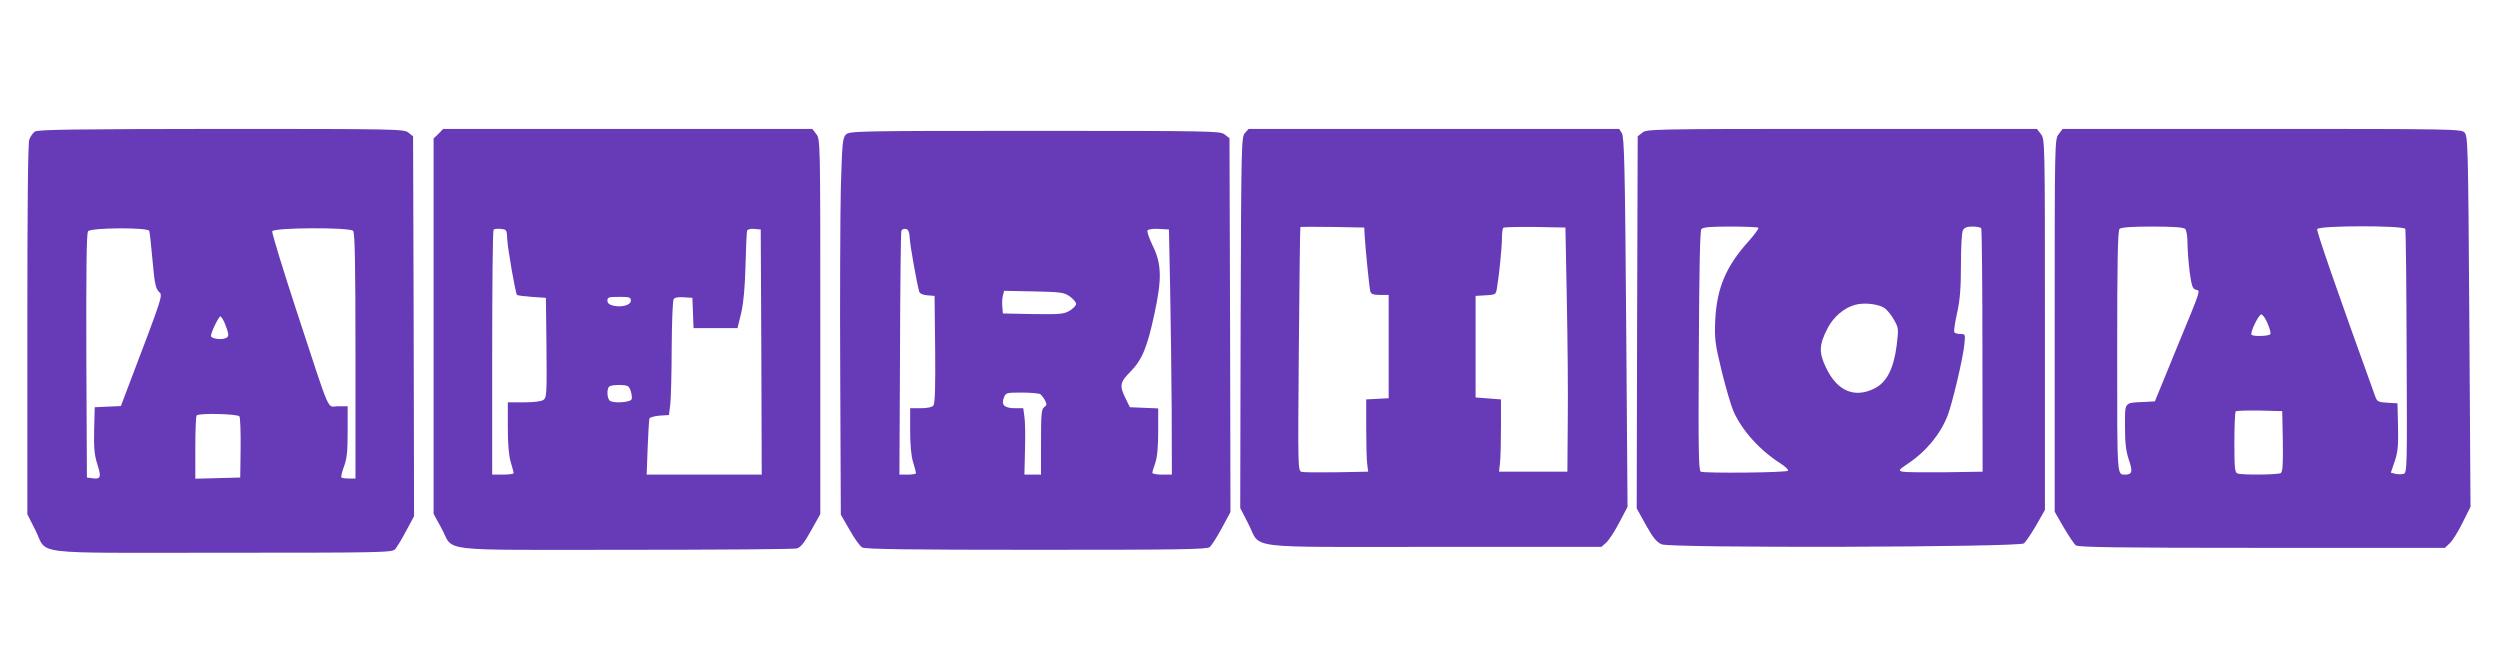 <?xml version="1.0" standalone="no"?>
<!DOCTYPE svg PUBLIC "-//W3C//DTD SVG 20010904//EN"
 "http://www.w3.org/TR/2001/REC-SVG-20010904/DTD/svg10.dtd">
<svg version="1.0" xmlns="http://www.w3.org/2000/svg"
 width="1280pt" height="343pt" viewBox="0 0 1280 343"
 preserveAspectRatio="xMidYMid meet">
<g transform="translate(0,343) scale(0.1,-0.1)"
fill="#673ab7" stroke="none">
<path d="M178 2756 c-10 -7 -22 -25 -28 -40 -7 -18 -10 -343 -10 -973 l0 -946
41 -81 c66 -130 -49 -116 954 -116 818 0 873 1 888 18 8 9 34 51 56 93 l41 76
-2 973 -3 972 -24 19 c-22 18 -52 19 -960 19 -752 -1 -939 -3 -953 -14z m586
-508 c3 -7 10 -76 17 -152 10 -115 16 -143 32 -159 21 -21 28 -2 -165 -509
l-29 -77 -67 -3 -67 -3 -3 -116 c-2 -92 1 -128 17 -178 21 -67 17 -76 -31 -69
l-23 3 -3 624 c-1 452 1 628 9 637 16 19 308 20 313 2z m1044 0 c9 -9 12 -165
12 -640 l0 -628 -33 0 c-19 0 -36 2 -39 6 -3 3 3 27 13 55 15 39 19 76 19 179
l0 130 -49 0 c-59 0 -32 -61 -211 483 -72 220 -129 405 -126 413 7 19 395 21
414 2z m-654 -481 c21 -56 20 -64 -7 -71 -26 -6 -67 2 -67 14 0 18 40 100 48
100 5 0 17 -19 26 -43z m72 -469 c4 -7 7 -80 6 -163 l-2 -150 -115 -3 -115 -3
0 159 c0 87 3 162 7 165 12 13 211 8 219 -5z"/>
<path d="M2245 2745 l-25 -24 0 -961 0 -961 40 -73 c68 -124 -45 -111 939
-111 471 0 867 3 881 7 19 5 39 30 73 92 l47 84 0 960 c0 955 0 959 -21 986
l-20 26 -945 0 -945 0 -24 -25z m352 -540 c3 -51 42 -276 50 -285 3 -3 37 -7
76 -10 l72 -5 3 -255 c2 -231 1 -256 -15 -267 -10 -8 -49 -13 -100 -13 l-83 0
0 -128 c0 -85 5 -145 15 -178 8 -27 15 -52 15 -56 0 -5 -25 -8 -55 -8 l-55 0
0 623 c0 343 3 627 7 631 4 4 21 6 38 4 29 -3 30 -5 32 -53z m1301 -577 l2
-628 -294 0 -295 0 5 138 c3 75 7 142 9 149 2 6 26 13 52 15 l48 3 7 55 c3 30
7 161 7 290 1 129 5 241 10 248 5 9 24 12 52 10 l44 -3 3 -77 3 -78 113 0 112
0 19 78 c12 52 19 131 22 242 2 91 6 171 8 178 3 8 17 12 37 10 l33 -3 3 -627z
m-668 263 c0 -23 -45 -36 -90 -26 -21 5 -30 13 -30 26 0 17 7 19 60 19 53 0
60 -2 60 -19z m-14 -439 c6 -4 14 -21 17 -38 5 -27 3 -33 -16 -38 -29 -8 -71
-8 -91 0 -19 7 -22 70 -3 77 19 8 81 8 93 -1z"/>
<path d="M6374 2749 c-18 -20 -19 -53 -22 -971 l-2 -949 41 -80 c69 -133 -42
-119 950 -119 l858 0 25 22 c14 13 44 59 67 103 l42 80 -7 945 c-6 801 -10
948 -22 968 l-14 22 -949 0 -948 0 -19 -21z m613 -524 c4 -69 24 -269 29 -287
4 -14 16 -18 50 -18 l44 0 0 -265 0 -264 -57 -3 -58 -3 0 -145 c0 -80 2 -163
5 -185 l5 -40 -160 -3 c-88 -1 -169 -1 -180 2 -20 5 -20 11 -15 628 3 343 6
624 8 626 1 1 75 1 165 0 l162 -3 2 -40z m1035 -325 c4 -201 7 -482 5 -625
l-2 -260 -175 0 -175 0 5 45 c3 25 5 108 5 185 l0 140 -65 5 -65 5 0 260 0
260 52 3 c50 3 52 4 57 35 12 69 26 214 26 258 0 25 3 49 7 53 4 3 77 5 162 4
l156 -3 7 -365z"/>
<path d="M8409 2751 l-24 -19 -3 -952 -2 -953 47 -85 c37 -66 55 -88 81 -99
47 -20 1831 -15 1855 5 9 8 37 49 62 92 l45 79 0 949 c0 945 0 949 -21 976
l-20 26 -999 0 c-967 0 -999 -1 -1021 -19z m594 -487 c3 -4 -19 -34 -49 -68
-117 -129 -164 -241 -172 -406 -4 -97 -1 -118 33 -260 21 -85 48 -177 60 -205
45 -101 136 -201 243 -269 23 -15 40 -31 37 -36 -6 -10 -422 -14 -447 -5 -11
4 -13 115 -10 617 2 429 6 615 13 625 9 10 46 13 149 13 75 0 140 -3 143 -6z
m1141 -3 c3 -4 6 -287 6 -627 l1 -619 -193 -3 c-106 -1 -204 0 -217 3 -22 6
-21 8 27 41 95 63 168 153 204 247 25 66 77 287 85 359 6 57 6 58 -20 58 -14
0 -28 4 -31 9 -3 5 3 48 14 97 15 67 20 127 20 247 0 90 4 167 10 178 8 14 21
19 50 19 21 0 41 -4 44 -9z m-494 -409 c14 -11 36 -38 48 -61 23 -40 23 -45
13 -129 -15 -118 -50 -187 -110 -219 -103 -54 -194 -17 -251 103 -38 79 -37
117 7 203 31 60 87 107 144 121 48 12 119 3 149 -18z"/>
<path d="M10541 2744 c-21 -27 -21 -31 -21 -981 l0 -953 46 -80 c26 -44 53
-85 62 -92 12 -10 209 -13 953 -13 l937 0 24 23 c14 12 43 59 66 105 l41 82
-6 949 c-6 904 -7 950 -25 968 -17 17 -60 18 -1037 18 l-1020 0 -20 -26z m647
-486 c7 -7 12 -39 12 -72 0 -33 5 -99 11 -147 10 -73 15 -88 31 -92 25 -7 32
14 -101 -308 l-108 -264 -54 -3 c-105 -5 -99 3 -99 -126 0 -87 5 -126 20 -171
20 -59 17 -74 -17 -75 -45 0 -43 -27 -43 629 0 467 3 620 12 629 8 8 60 12
168 12 108 0 160 -4 168 -12z m1127 0 c3 -7 6 -291 7 -631 3 -590 2 -618 -15
-623 -10 -3 -29 -3 -42 0 l-24 6 20 58 c16 48 19 80 17 178 l-3 119 -52 3
c-46 3 -52 6 -61 30 -199 551 -302 848 -298 859 7 19 444 19 451 1z m-705
-484 c11 -25 18 -50 14 -55 -6 -10 -87 -13 -96 -3 -10 9 36 104 50 104 7 0 22
-21 32 -46z m78 -603 c2 -117 -1 -156 -10 -163 -15 -9 -199 -11 -222 -2 -14 5
-16 29 -16 158 0 84 3 156 7 160 4 3 59 5 122 4 l116 -3 3 -154z"/>
<path d="M4331 2741 c-17 -17 -19 -43 -26 -272 -3 -140 -5 -573 -3 -964 l3
-710 45 -78 c24 -43 53 -84 65 -90 15 -9 243 -12 891 -12 730 0 874 2 888 14
9 8 37 51 61 96 l45 83 -2 957 -3 957 -24 19 c-22 18 -53 19 -972 19 -916 0
-950 -1 -968 -19z m327 -531 c2 -40 36 -229 48 -272 3 -11 18 -18 42 -20 l37
-3 3 -274 c2 -193 -1 -278 -9 -287 -7 -9 -32 -14 -65 -14 l-54 0 0 -113 c0
-72 5 -132 15 -163 8 -27 15 -52 15 -56 0 -5 -19 -8 -42 -8 l-43 0 3 617 c1
340 4 624 7 631 3 8 13 12 22 10 14 -2 19 -15 21 -48z m1333 -250 c3 -162 7
-445 8 -627 l1 -333 -50 0 c-27 0 -50 4 -50 9 0 5 7 28 15 51 10 29 15 81 15
161 l0 118 -72 3 -73 3 -22 45 c-32 65 -29 83 23 135 61 62 87 123 124 295 40
183 38 260 -10 356 -17 35 -28 69 -25 74 4 6 30 10 58 8 l52 -3 6 -295z m-513
-48 c17 -13 32 -30 32 -38 0 -8 -15 -23 -32 -34 -30 -18 -48 -20 -188 -18
l-155 3 -3 34 c-2 19 -1 45 3 58 l6 24 152 -3 c140 -3 155 -5 185 -26z m-152
-500 c6 -4 17 -18 24 -31 11 -21 10 -26 -4 -36 -14 -10 -16 -36 -16 -179 l0
-166 -42 0 -43 0 3 127 c2 70 1 146 -3 170 l-6 43 -43 0 c-53 0 -71 17 -56 54
9 25 12 26 92 26 46 0 88 -4 94 -8z"/>
</g>
</svg>
